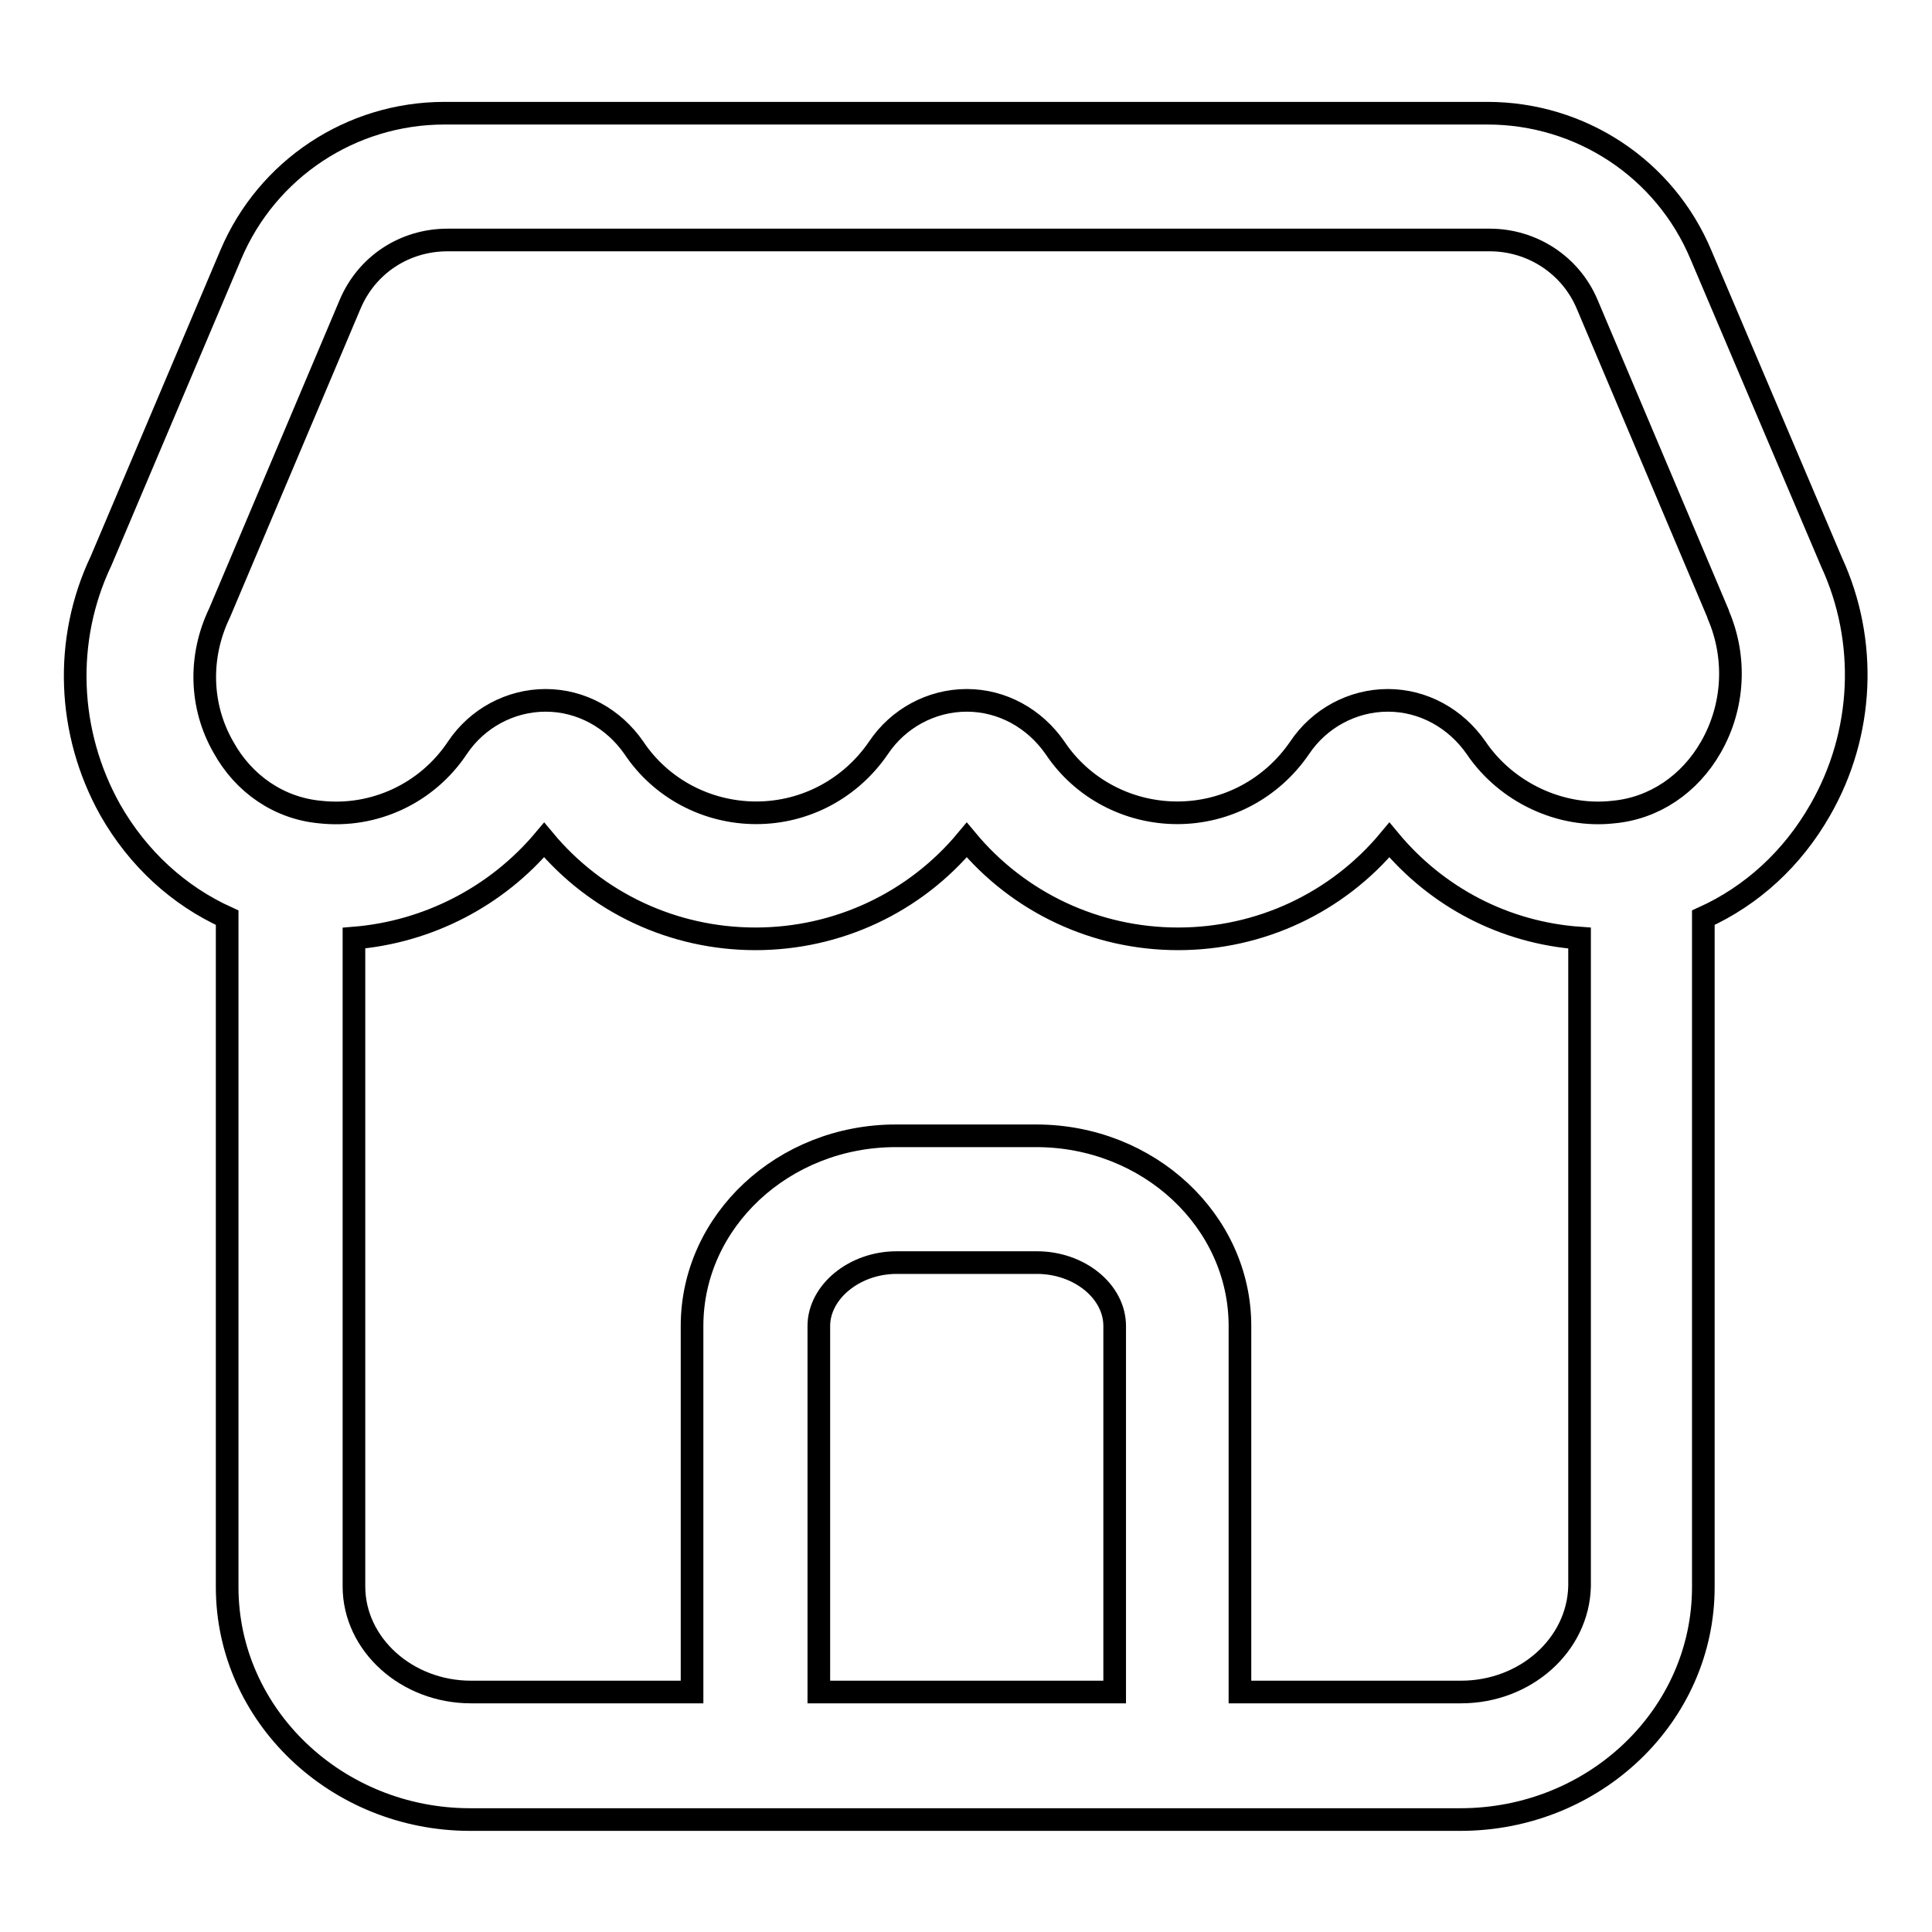 <?xml version="1.0" encoding="utf-8"?>
<!-- Svg Vector Icons : http://www.onlinewebfonts.com/icon -->
<!DOCTYPE svg PUBLIC "-//W3C//DTD SVG 1.1//EN" "http://www.w3.org/Graphics/SVG/1.1/DTD/svg11.dtd">
<svg version="1.1" xmlns="http://www.w3.org/2000/svg" xmlns:xlink="http://www.w3.org/1999/xlink" x="0px" y="0px" viewBox="0 0 256 256" enable-background="new 0 0 256 256" xml:space="preserve">
<g> <path stroke-width="3" fill-opacity="0" stroke="#000000"  d="M242.7,74.5l-17.3-40.7C220.6,22.3,209.4,15,197.1,15H58.9c-12.4,0-23.5,7.4-28.3,18.7L13.4,74.3 c-5,10.5-4.5,22.8,1.2,33c3.7,6.5,9.1,11.4,15.5,14.3v88.7c0,17,14.5,30.8,32.2,30.8h131.2c17.8,0,32.2-13.8,32.2-30.8v-88.7 c6.4-2.9,11.8-7.8,15.5-14.3C247,97.2,247.5,84.9,242.7,74.5z M147.6,224.2h-39.1v-48.5c0-4.5,4.7-8.4,10.3-8.4h18.6 c5.6,0,10.3,3.8,10.3,8.4V224.2z M193.6,224.2h-29.3v-48.5c0-13.9-12.1-25.2-27-25.2h-18.6c-14.9,0-27,11.3-27,25.2v48.5H62.4 c-8.5,0-15.5-6.3-15.5-14v-85.9c9.8-0.8,18.9-5.5,25.2-13c6.9,8.3,17.1,13.1,28,13.1c10.9,0,21.1-4.8,28-13.1 c6.9,8.3,17.1,13.1,28,13.1c10.9,0,21.1-4.8,28-13.1c6.3,7.6,15.3,12.3,25.2,13v85.9C209.1,218,202.1,224.2,193.6,224.2z M226.7,99 c-2.8,4.9-7.5,8.1-12.9,8.6c-7,0.8-14.2-2.6-18.2-8.5c-2.7-3.9-7-6.3-11.7-6.3c-4.7,0-9.1,2.4-11.7,6.3c-3.7,5.4-9.7,8.6-16.2,8.6 c-6.5,0-12.6-3.2-16.2-8.6c-2.7-3.9-7-6.3-11.7-6.3c-4.7,0-9.1,2.4-11.7,6.3c-3.7,5.4-9.7,8.6-16.2,8.6c-6.5,0-12.6-3.2-16.2-8.6 c-2.7-3.9-7-6.3-11.7-6.3c-4.7,0-9.1,2.4-11.7,6.3c-4,6-11,9.3-18.2,8.5c-5.4-0.5-10.1-3.7-12.8-8.6c-3.1-5.4-3.3-12-0.5-17.8 l17.3-40.9c2.2-5.2,7.2-8.5,12.9-8.5h138.1c5.6,0,10.7,3.3,12.9,8.5l17.3,40.9c0,0.1,0.1,0.2,0.1,0.3 C230.1,87.1,229.8,93.6,226.7,99z"/></g>
</svg>